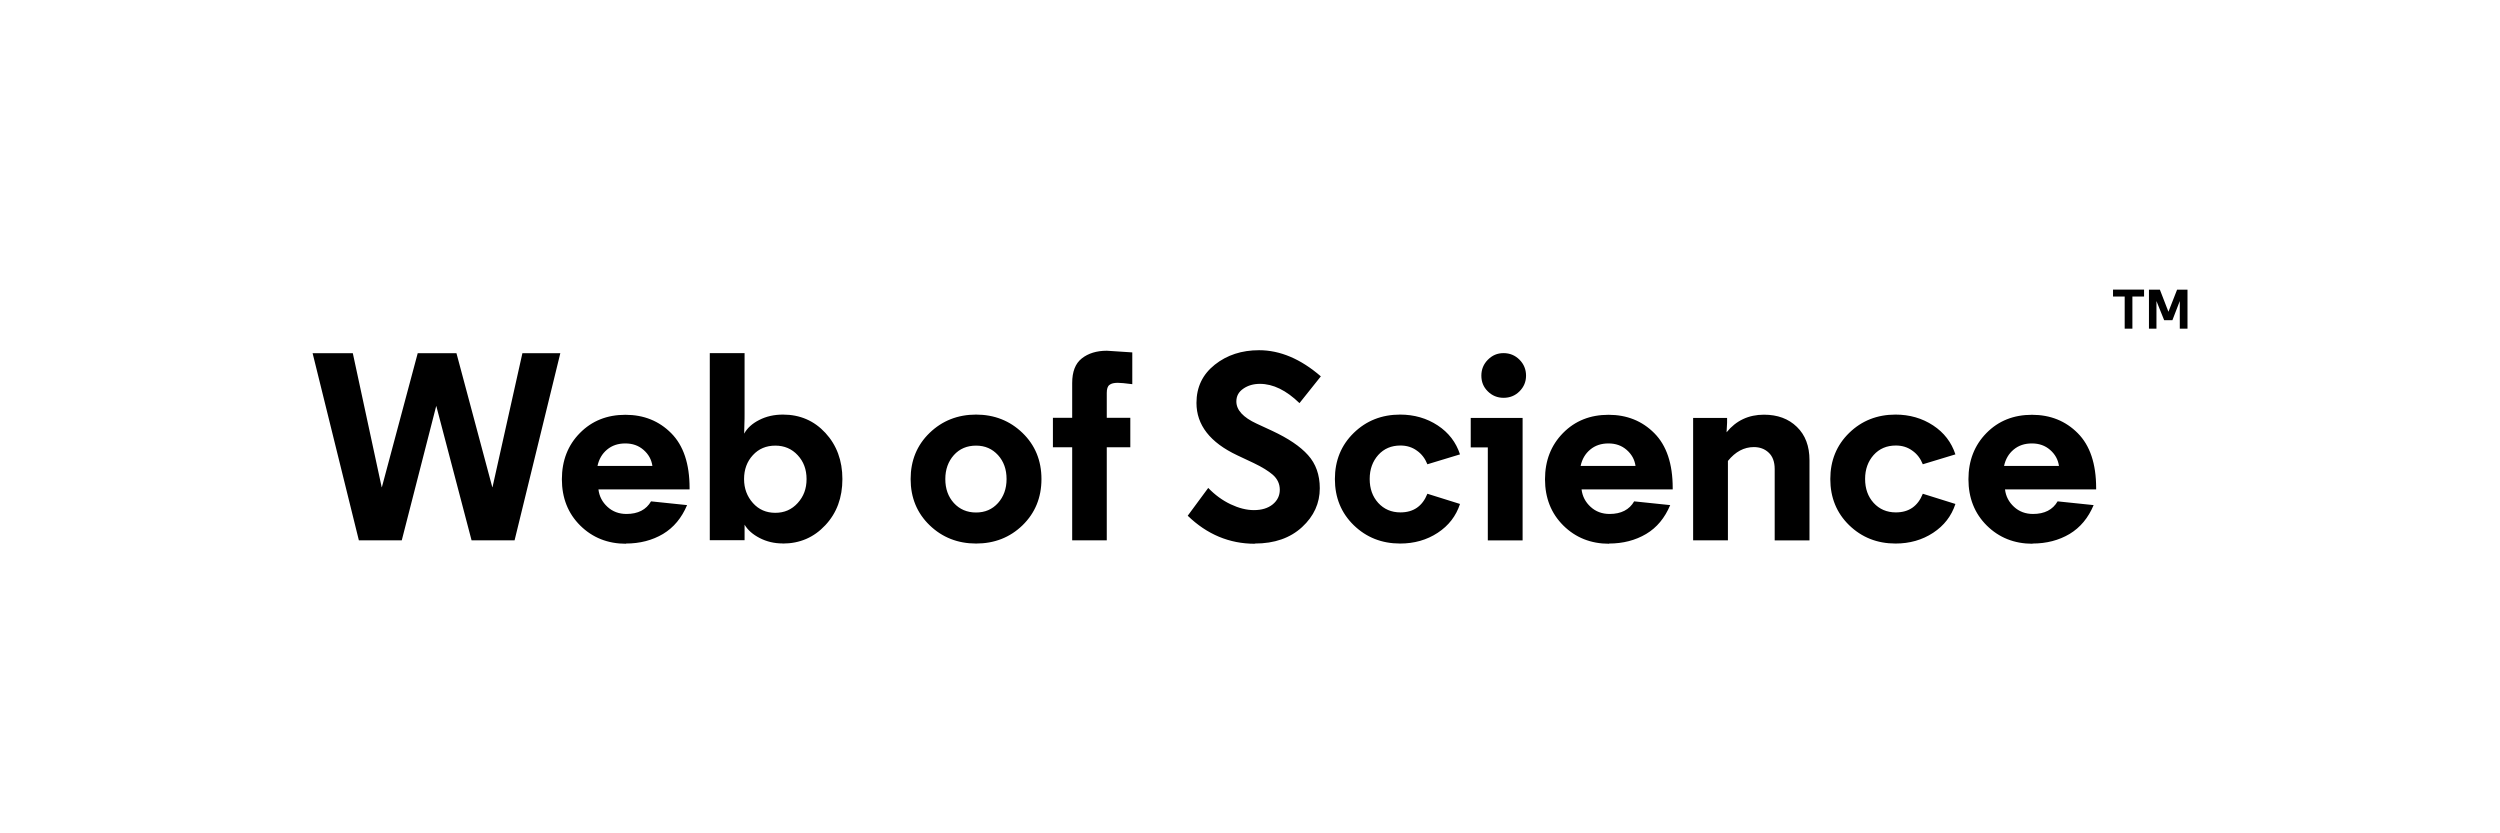 <?xml version="1.0" encoding="UTF-8"?><svg id="_레이어_1" xmlns="http://www.w3.org/2000/svg" viewBox="0 0 240 80"><path d="M38.57,51.87l3.31-12.91,3.39,12.91h4.13l4.39-17.96h-3.64l-2.87,12.86h-.02l-3.44-12.86h-3.72l-3.44,12.86h-.02l-2.77-12.86h-3.86l4.44,17.96h4.13ZM60.08,52.18c1.35,0,2.54-.31,3.57-.92,1.03-.62,1.79-1.54,2.31-2.77h0l-3.46-.36c-.46.8-1.25,1.21-2.36,1.21-.72,0-1.33-.23-1.82-.68-.5-.46-.79-1.01-.87-1.68h8.75v-.13c0-2.33-.59-4.08-1.76-5.26s-2.64-1.77-4.4-1.77-3.22.58-4.37,1.75c-1.15,1.16-1.73,2.65-1.73,4.44s.59,3.28,1.76,4.44c1.17,1.16,2.64,1.75,4.4,1.75h0ZM62.62,44.73h-5.26c.14-.65.44-1.17.92-1.57s1.06-.59,1.75-.59,1.27.2,1.75.62.76.92.85,1.54h0ZM75.15,52.18c1.63,0,2.99-.59,4.08-1.76,1.1-1.17,1.64-2.65,1.64-4.43s-.55-3.26-1.63-4.43-2.44-1.76-4.07-1.76c-.86,0-1.61.17-2.29.52-.67.34-1.15.78-1.44,1.31,0-.07,0-.34.02-.8s.02-.84.02-1.13h0v-5.8h-3.34v17.96h3.34v-1.49c.31.52.79.94,1.45,1.28s1.39.52,2.2.52h0ZM74.43,49.23c-.87,0-1.59-.31-2.15-.94s-.85-1.39-.85-2.3.28-1.69.85-2.3c.56-.61,1.28-.91,2.15-.91s1.59.31,2.15.92c.56.6.85,1.36.85,2.29s-.28,1.67-.85,2.3-1.28.94-2.15.94ZM93.7,52.18c1.76,0,3.25-.58,4.46-1.75,1.21-1.18,1.82-2.66,1.82-4.44s-.61-3.26-1.82-4.43c-1.21-1.17-2.71-1.76-4.46-1.76s-3.25.59-4.46,1.76c-1.21,1.17-1.82,2.65-1.82,4.43s.61,3.26,1.82,4.43c1.21,1.17,2.71,1.76,4.46,1.76ZM93.7,49.2c-.87,0-1.58-.31-2.13-.91-.55-.61-.82-1.37-.82-2.3s.28-1.69.82-2.3c.55-.61,1.26-.91,2.13-.91s1.56.31,2.11.91c.55.61.82,1.37.82,2.3s-.28,1.69-.82,2.3c-.55.61-1.25.91-2.11.91ZM106.25,51.87v-8.93h2.26v-2.83h-2.26v-2.39c0-.38.08-.64.26-.77.17-.14.44-.2.8-.2.24,0,.7.04,1.39.13h0v-3.05l-2.44-.16c-.99,0-1.79.25-2.41.74s-.92,1.28-.92,2.36h0v3.34h-1.85v2.83h1.85v8.93h3.34,0ZM120.47,52.18c1.88,0,3.39-.53,4.53-1.58,1.14-1.05,1.7-2.3,1.7-3.73,0-1.28-.38-2.35-1.13-3.18-.75-.84-1.9-1.61-3.44-2.33h0l-1.49-.69c-1.3-.6-1.95-1.31-1.95-2.13,0-.52.22-.92.67-1.23s.98-.46,1.59-.46c1.27,0,2.53.62,3.8,1.85h0l2.05-2.57c-1.93-1.67-3.91-2.51-5.93-2.51-1.66,0-3.08.46-4.25,1.39s-1.76,2.15-1.76,3.67c0,2.12,1.31,3.8,3.92,5.03h0l1.57.74c.82.39,1.42.77,1.83,1.12.46.4.68.89.68,1.45s-.23,1.03-.68,1.4c-.46.37-1.06.55-1.81.55-.7,0-1.45-.19-2.23-.56s-1.51-.9-2.15-1.57h0l-1.97,2.67c1.85,1.79,4,2.69,6.44,2.69h0ZM134.41,52.18c1.35,0,2.56-.34,3.61-1.03s1.76-1.61,2.14-2.77h0l-3.13-.98c-.48,1.2-1.34,1.79-2.59,1.79-.87,0-1.58-.31-2.13-.91-.55-.61-.82-1.37-.82-2.3s.28-1.69.82-2.3c.55-.61,1.26-.91,2.13-.91.6,0,1.13.16,1.58.49.46.32.79.76,1.01,1.31h0l3.13-.95c-.38-1.16-1.09-2.09-2.14-2.78-1.05-.69-2.26-1.04-3.61-1.04-1.76,0-3.25.59-4.45,1.76s-1.81,2.65-1.81,4.43.61,3.26,1.81,4.43c1.21,1.17,2.69,1.76,4.45,1.76h0ZM144.34,38.19c.6,0,1.11-.2,1.53-.62s.63-.92.63-1.51-.21-1.11-.63-1.53-.93-.63-1.53-.63-1.08.21-1.5.63-.63.93-.63,1.53.2,1.1.62,1.51c.41.41.92.62,1.51.62ZM146.17,51.87v-11.75h-4.98v2.83h1.64v8.93h3.34ZM154.46,52.18c1.35,0,2.54-.31,3.57-.92s1.79-1.54,2.31-2.77h0l-3.46-.36c-.46.8-1.25,1.21-2.36,1.21-.72,0-1.33-.23-1.82-.68-.5-.46-.79-1.01-.87-1.68h8.75v-.13c0-2.33-.59-4.08-1.76-5.26s-2.64-1.77-4.4-1.77-3.22.58-4.37,1.75-1.73,2.65-1.73,4.44.59,3.28,1.76,4.44c1.17,1.16,2.64,1.75,4.4,1.75h0ZM157,44.73h-5.26c.14-.65.44-1.17.92-1.57s1.06-.59,1.75-.59,1.27.2,1.75.62.76.92.85,1.54h0ZM165.88,51.87v-7.62c.72-.89,1.55-1.33,2.49-1.33.56,0,1.04.17,1.42.53.38.35.58.88.58,1.58h0v6.85h3.34v-7.7c0-1.35-.4-2.42-1.21-3.2-.8-.78-1.85-1.17-3.16-1.17-1.47,0-2.67.56-3.59,1.69h0l.05-.92v-.46h-3.26v11.75s3.34,0,3.34,0ZM181.97,52.18c1.35,0,2.56-.34,3.61-1.03s1.76-1.61,2.14-2.77h0l-3.13-.98c-.48,1.2-1.34,1.79-2.59,1.79-.87,0-1.58-.31-2.13-.91-.55-.61-.82-1.37-.82-2.3s.28-1.69.82-2.3c.55-.61,1.26-.91,2.13-.91.6,0,1.13.16,1.58.49.46.32.79.76,1.01,1.31h0l3.13-.95c-.38-1.16-1.09-2.09-2.14-2.78-1.05-.69-2.26-1.04-3.61-1.04-1.76,0-3.25.59-4.45,1.76s-1.81,2.65-1.81,4.43.61,3.26,1.81,4.43c1.21,1.17,2.69,1.76,4.45,1.76h0ZM195.11,52.18c1.35,0,2.54-.31,3.57-.92,1.03-.62,1.79-1.54,2.31-2.77h0l-3.46-.36c-.46.8-1.25,1.21-2.36,1.21-.72,0-1.33-.23-1.82-.68-.5-.46-.79-1.01-.87-1.68h8.75v-.13c0-2.33-.59-4.08-1.76-5.26-1.17-1.18-2.64-1.77-4.4-1.77s-3.22.58-4.37,1.75-1.73,2.65-1.73,4.44.59,3.28,1.76,4.44c1.17,1.16,2.64,1.75,4.4,1.75h0ZM197.65,44.73h-5.26c.14-.65.44-1.17.92-1.57s1.06-.59,1.75-.59,1.27.2,1.75.62.76.92.85,1.54h0ZM204.71,31.55v-3.08h1.12v-.67h-2.98v.67h1.12v3.08h.74ZM207.02,31.55v-2.65l.74,1.84h.79l.71-1.84v2.65h.74v-3.74h-1l-.83,2.12-.82-2.12h-1.05v3.74h.73Z"/></svg>